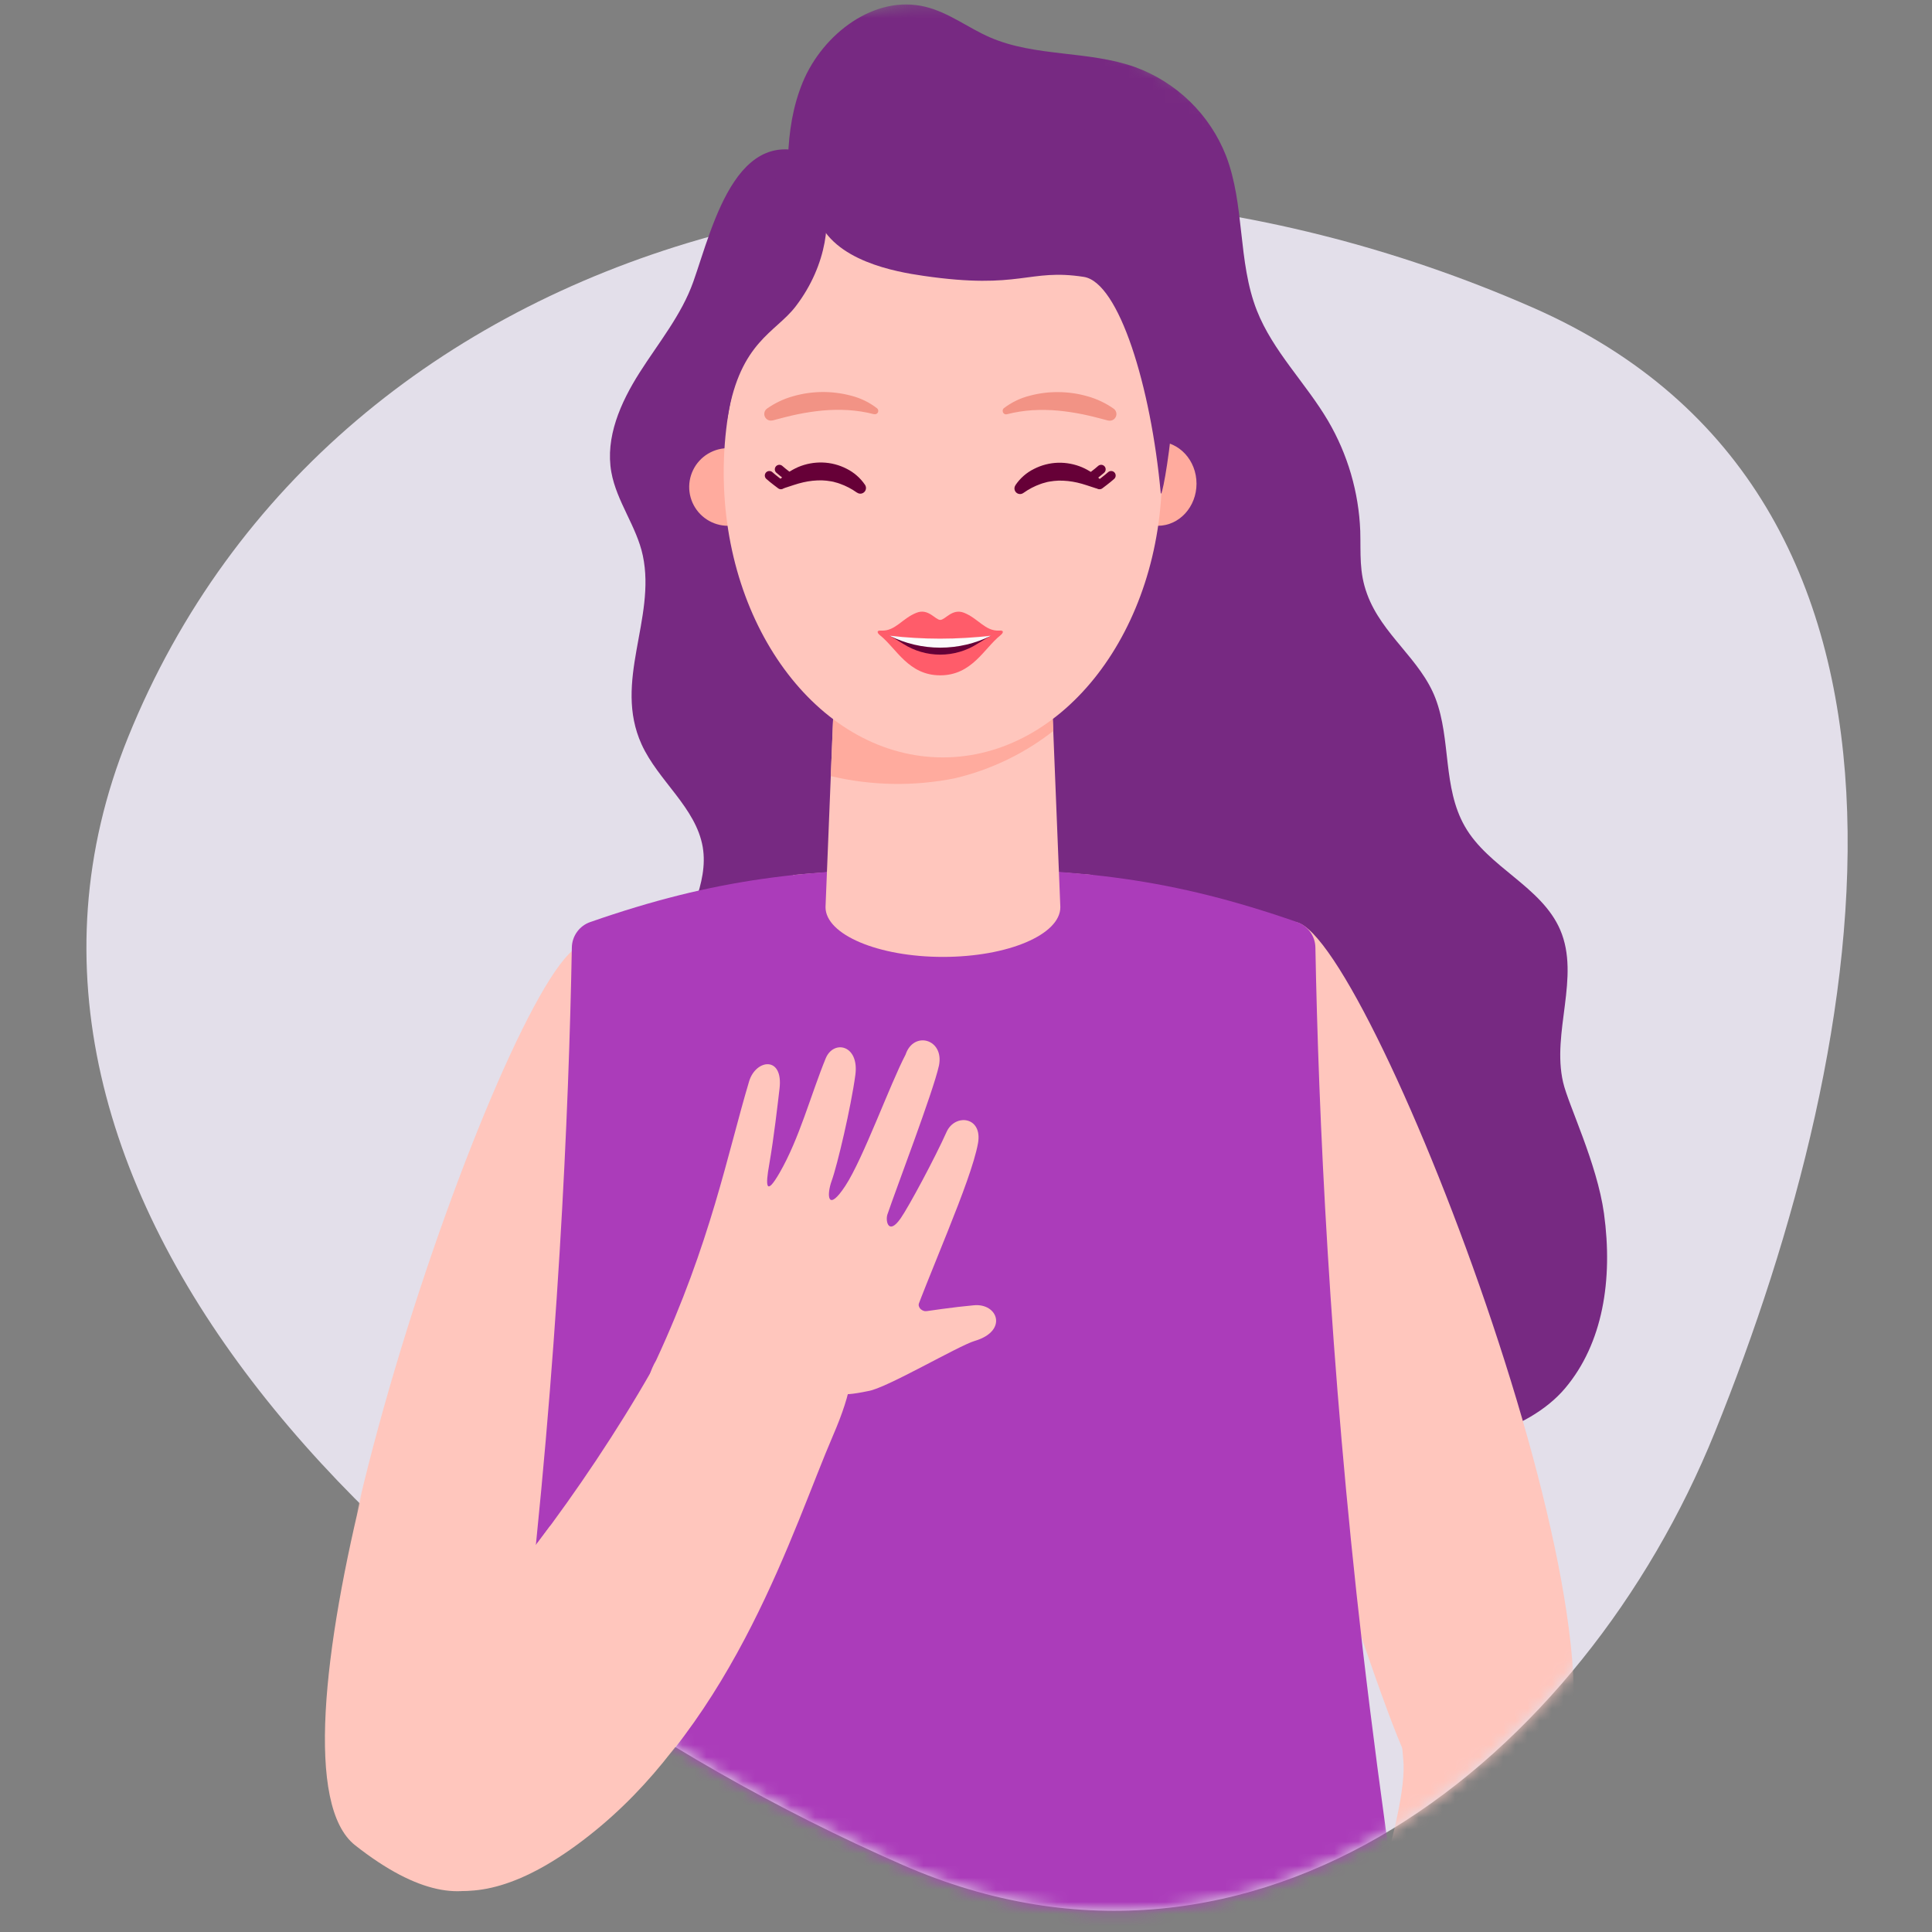 <svg width="160" height="160" viewBox="0 0 160 160" fill="none" xmlns="http://www.w3.org/2000/svg">
<rect x="0" y="0" width="160" height="160" fill="#808080" stroke="none"/>
<path fill-rule="evenodd" clip-rule="evenodd" d="M142 118.653C131.087 145.614 104.101 167.311 74.722 154.432C33.503 136.363 -4.703 98.882 10.607 61.056C27.717 18.786 80.862 5.275 126.923 25.466C162.781 41.185 155.32 85.747 142 118.653Z" fill="#E3DFEA"/>
<mask id="mask0_3956_164998" style="mask-type:alpha" maskUnits="userSpaceOnUse" x="7" y="0" width="147" height="159">
<path fill-rule="evenodd" clip-rule="evenodd" d="M142.001 118.651C131.088 145.612 104.101 167.308 74.722 154.43C33.503 136.361 -4.703 98.88 10.608 61.054C20.192 37.375 50.95 -1.141 78.687 0.186C100.155 3.077 106.665 16.584 126.923 25.464C162.781 41.183 155.32 85.745 142.001 118.651Z" fill="#B0A3C4"/>
</mask>
<g mask="url(#mask0_3956_164998)">
<path d="M129.45 89.633C128.486 85.494 130.885 80.919 129.212 77.012C127.664 73.406 123.248 71.842 121.309 68.434C119.466 65.208 120.175 61.262 118.888 57.855C117.641 54.578 114.449 52.577 113.218 49.198C112.544 47.372 112.702 45.881 112.651 43.976C112.528 40.762 111.612 37.629 109.987 34.854C108.144 31.724 105.423 29.099 104.09 25.72C102.486 21.649 103.104 16.966 101.528 12.884C100.862 11.199 99.847 9.673 98.548 8.41C97.249 7.146 95.696 6.172 93.993 5.553C90.138 4.181 85.755 4.726 81.996 3.099C80.182 2.316 78.594 1.041 76.644 0.564C72.437 -0.479 68.14 2.804 66.484 6.801C64.829 10.798 65.186 15.305 65.555 19.642C66.122 25.981 70.521 50.57 65.299 75.448C63.956 81.837 71.666 89.82 73.271 96.136C74.348 100.788 76.13 105.248 78.555 109.363C80.347 112.19 82.895 114.459 85.91 115.913C88.925 117.367 92.287 117.947 95.615 117.589C97.996 117.294 100.326 116.71 102.69 116.279C108.36 115.248 110.843 118.547 115.163 119.392C119.925 120.311 126.502 118.666 129.62 114.964C132.739 111.262 133.589 105.989 132.835 100.49C132.251 96.306 129.875 91.492 129.45 89.633Z" fill="#772982"/>
<path d="M105.074 73.026C115.358 103.721 119.055 107.361 109.315 111.619C107.568 112.384 97.409 119.669 89.471 117.215C83.575 115.389 82.543 112.945 75.49 112.259C67.553 111.477 67.706 103.551 66.651 100.92C63.624 93.454 60.551 92.558 58.351 90.517C55.437 87.812 55.188 82.965 56.083 79.093C56.792 76.082 58.708 73.208 58.198 70.152C57.631 66.869 54.513 64.675 53.135 61.647C50.765 56.437 54.343 51.249 53.237 46.017C52.727 43.601 51.066 41.538 50.629 39.105C50.113 36.225 51.395 33.334 52.965 30.862C54.535 28.39 56.441 26.088 57.416 23.333C59.06 18.706 61.141 9.159 68.403 13.451C69.673 14.199 70.728 15.259 71.918 16.132C74.951 18.343 78.812 19.205 81.829 21.439C100.164 35.012 103.86 69.409 105.074 73.026Z" fill="#772982"/>
<path d="M65.696 72.466C65.446 72.881 65.313 73.355 65.31 73.838C65.31 76.934 71.031 79.44 78.089 79.44C85.148 79.44 90.868 76.934 90.868 73.838C90.864 73.352 90.728 72.877 90.477 72.461C82.233 71.724 73.94 71.724 65.696 72.461V72.466Z" fill="#FFC6BD"/>
<path d="M29.401 152.612C19.447 144.776 42.011 80.373 48.067 78.318C61.813 73.468 60.196 85.322 58.062 94.949C55.928 104.576 48.484 141.507 46.28 147.721C44.077 153.936 39.955 160.919 29.401 152.612Z" fill="#FFC6BD"/>
<path d="M128.3 148.341C137.39 139.519 113.619 77.794 107.382 76.377C93.208 72.975 96.043 84.598 99.161 93.953C102.28 103.307 113.504 139.27 116.338 145.223C119.173 151.176 118.661 157.696 128.3 148.341Z" fill="#FFC6BD"/>
<path d="M139.119 239.034C128.551 218.459 121.663 196.983 118.584 177.207C116.407 163.255 114.361 149.546 112.835 136.387C110.091 112.677 109.19 92.108 108.935 78.455C108.925 77.991 108.773 77.541 108.499 77.166C108.226 76.791 107.843 76.508 107.404 76.358C97.034 72.746 89.46 71.918 78.144 71.918C66.827 71.918 59.253 72.746 48.889 76.358C48.45 76.508 48.067 76.791 47.794 77.166C47.52 77.541 47.368 77.991 47.358 78.455C47.103 92.108 46.224 112.677 43.457 136.387C39.324 172.105 31.245 214.014 27.226 251.671C26.755 256.082 34.681 258.588 41.876 258.095C60.699 256.802 63.227 263.027 76.08 263.577C98.384 264.518 100.192 258.525 108.804 258.032C112.616 257.873 116.398 257.303 120.087 256.331L120.178 256.303L120.444 256.229C132.254 252.867 142.345 245.276 139.119 239.034Z" fill="#AB3CBA"/>
<path d="M86.923 53.014H69.256L68.366 75.126C68.366 77.393 72.715 79.247 78.089 79.247C83.464 79.247 87.813 77.405 87.813 75.126L86.923 53.014Z" fill="#FFC6BD"/>
<path d="M86.924 53.014H69.258L68.804 64.274C72.174 65.073 75.676 65.135 79.072 64.455C82.041 63.755 84.823 62.419 87.225 60.538L86.924 53.014Z" fill="#FFAB9E"/>
<path d="M63.494 40.058C63.441 39.436 63.208 38.842 62.824 38.35C62.439 37.858 61.919 37.489 61.328 37.288C60.737 37.086 60.101 37.061 59.496 37.215C58.891 37.37 58.344 37.697 57.922 38.157C57.5 38.617 57.221 39.191 57.119 39.807C57.017 40.423 57.097 41.055 57.349 41.627C57.601 42.198 58.014 42.684 58.537 43.024C59.061 43.365 59.672 43.546 60.296 43.545C61.182 43.505 62.016 43.115 62.616 42.462C63.215 41.808 63.531 40.944 63.494 40.058Z" fill="#FFAB9E"/>
<path d="M95.886 43.543C97.656 43.543 99.09 41.982 99.09 40.056C99.09 38.13 97.656 36.569 95.886 36.569C94.117 36.569 92.683 38.13 92.683 40.056C92.683 41.982 94.117 43.543 95.886 43.543Z" fill="#FFAB9E"/>
<path d="M78.083 62.725C88.106 62.725 96.231 52.156 96.231 39.117C96.231 26.079 88.106 15.509 78.083 15.509C68.06 15.509 59.935 26.079 59.935 39.117C59.935 52.156 68.06 62.725 78.083 62.725Z" fill="#FFC6BD"/>
<path d="M96.779 22.857C96.212 20.487 95.861 18.02 94.664 15.895C93.54 13.991 92.053 12.327 90.287 10.996C88.864 9.902 86.387 9.715 84.618 9.414C80.649 8.734 76.046 8.592 72.508 10.786C70.807 11.829 67.694 14.755 67.694 18.026C69.027 21.615 74.175 22.511 76.482 22.845C84.544 24.019 85.151 22.216 89.754 22.93C92.669 23.384 95.316 32.002 96.127 40.829C96.24 41.81 98.395 29.632 96.779 22.857Z" fill="#772982"/>
<path d="M68.079 16.151C68.856 17.852 68.595 21.866 65.88 25.392C64.218 27.546 61.344 28.295 60.284 34.407C59.309 39.997 54.779 28.204 58.498 22.438C62.217 16.672 65.613 10.782 68.079 16.151Z" fill="#772982"/>
<path d="M116.21 145.688C116.686 150.234 111.91 163.477 108.297 174.213C105.818 181.485 107.263 183.729 110.878 185.507C114.493 187.285 118.863 185.112 122.355 177.606C125.846 170.099 131.407 160.119 130.486 144.907C129.63 130.765 127.245 130.609 122.007 131.829C116.208 133.178 115.734 141.142 116.21 145.688Z" fill="#FFC6BD"/>
<path d="M83.034 52.278C82.588 52.444 80.173 52.574 77.661 52.574C75.148 52.574 73.145 52.449 72.701 52.278C72.645 52.358 72.722 52.485 72.888 52.618C74.235 53.694 75.231 55.928 77.865 55.928C80.498 55.928 81.497 53.694 82.845 52.618C83.01 52.485 83.09 52.358 83.034 52.278Z" fill="#FF5C6A"/>
<path d="M83.034 52.278C82.966 52.201 82.869 52.218 82.739 52.224C81.589 52.278 81.01 51.211 79.839 50.747C78.858 50.359 78.282 51.338 77.868 51.338C77.454 51.338 76.881 50.353 75.9 50.747C74.717 51.208 74.15 52.275 73 52.224C72.867 52.224 72.77 52.201 72.705 52.278C73.913 52.987 76.204 52.946 77.8 52.943C79.396 52.94 81.822 52.987 83.034 52.278Z" fill="#FF5C6A"/>
<path d="M77.78 52.943C77.275 52.943 74.656 52.896 73.66 52.647C73.926 52.766 74.222 52.978 74.804 53.324C75.72 53.905 76.782 54.214 77.867 54.214C78.952 54.214 80.015 53.905 80.931 53.324C81.522 52.978 81.817 52.766 82.078 52.647C81.079 52.89 78.315 52.937 77.78 52.943Z" fill="#660037"/>
<path d="M77.845 52.891C76.447 52.889 75.049 52.807 73.66 52.646C74.968 53.297 76.408 53.636 77.869 53.636C79.329 53.636 80.77 53.297 82.078 52.646C80.672 52.807 79.259 52.889 77.845 52.891Z" fill="#FAFAFA"/>
<path d="M72.364 34.298C71.671 34.12 70.962 34.008 70.248 33.964C69.544 33.923 68.838 33.934 68.135 33.996C67.44 34.063 66.75 34.166 66.066 34.306C65.377 34.448 64.701 34.629 63.997 34.815H63.982C63.859 34.847 63.727 34.835 63.611 34.781C63.495 34.727 63.402 34.635 63.347 34.519C63.292 34.404 63.279 34.273 63.31 34.148C63.342 34.024 63.415 33.915 63.518 33.84C64.179 33.374 64.915 33.026 65.694 32.811C67.251 32.366 68.9 32.35 70.467 32.764C71.254 32.96 71.992 33.317 72.633 33.813C72.683 33.853 72.717 33.908 72.73 33.971C72.743 34.033 72.735 34.098 72.706 34.154C72.678 34.211 72.63 34.256 72.573 34.282C72.514 34.308 72.449 34.314 72.388 34.298H72.364Z" fill="#F29385"/>
<path d="M83.118 33.818C83.761 33.322 84.5 32.965 85.288 32.769C86.066 32.56 86.87 32.461 87.676 32.474C88.483 32.479 89.286 32.596 90.061 32.819C90.839 33.035 91.573 33.383 92.233 33.848C92.336 33.923 92.409 34.032 92.44 34.156C92.471 34.279 92.458 34.41 92.404 34.525C92.35 34.64 92.257 34.733 92.141 34.787C92.026 34.842 91.896 34.854 91.772 34.823H91.754C91.054 34.637 90.374 34.457 89.686 34.315C89.002 34.175 88.311 34.071 87.617 34.005C86.914 33.942 86.208 33.931 85.504 33.972C84.789 34.017 84.081 34.129 83.387 34.306C83.352 34.315 83.316 34.318 83.28 34.313C83.244 34.308 83.209 34.296 83.178 34.277C83.146 34.259 83.119 34.234 83.097 34.205C83.075 34.176 83.059 34.143 83.05 34.108C83.035 34.058 83.034 34.005 83.045 33.954C83.057 33.903 83.083 33.856 83.118 33.818Z" fill="#F29385"/>
<path d="M63.714 39.382C64.042 39.678 64.671 40.142 64.671 40.142" stroke="#660037" stroke-width="0.75" stroke-miterlimit="10" stroke-linecap="round"/>
<path d="M64.542 38.868C64.87 39.164 65.5 39.625 65.5 39.625" stroke="#660037" stroke-width="0.75" stroke-miterlimit="10" stroke-linecap="round"/>
<path d="M70.954 40.786C70.525 40.481 70.057 40.237 69.561 40.062C69.441 40.015 69.318 39.978 69.192 39.949L69.009 39.896L68.82 39.861C68.571 39.816 68.319 39.79 68.066 39.781C67.548 39.773 67.031 39.827 66.526 39.943C66 40.059 65.483 40.257 64.915 40.434H64.889C64.807 40.461 64.718 40.46 64.637 40.43C64.556 40.401 64.487 40.345 64.442 40.271C64.396 40.198 64.377 40.111 64.387 40.026C64.397 39.94 64.435 39.86 64.496 39.798C64.951 39.321 65.498 38.941 66.103 38.678C66.738 38.411 67.422 38.283 68.11 38.303C68.806 38.323 69.489 38.499 70.108 38.817C70.727 39.125 71.255 39.587 71.642 40.159C71.709 40.262 71.733 40.388 71.708 40.509C71.683 40.629 71.612 40.735 71.509 40.803C71.432 40.855 71.342 40.883 71.249 40.883C71.156 40.883 71.066 40.855 70.989 40.803L70.954 40.786Z" fill="#660037"/>
<path d="M92.02 39.382C91.692 39.678 91.065 40.142 91.065 40.142" stroke="#660037" stroke-width="0.75" stroke-miterlimit="10" stroke-linecap="round"/>
<path d="M91.192 38.868C90.864 39.164 90.237 39.625 90.237 39.625" stroke="#660037" stroke-width="0.75" stroke-miterlimit="10" stroke-linecap="round"/>
<path d="M84.096 40.178C84.481 39.606 85.008 39.143 85.626 38.837C86.246 38.519 86.928 38.343 87.624 38.322C88.309 38.305 88.989 38.434 89.619 38.701C90.225 38.963 90.772 39.343 91.227 39.821C91.3 39.893 91.34 39.992 91.34 40.094C91.34 40.197 91.3 40.295 91.227 40.367C91.178 40.415 91.116 40.449 91.049 40.464C90.982 40.48 90.912 40.477 90.846 40.456H90.816C90.249 40.279 89.732 40.081 89.209 39.965C88.704 39.85 88.187 39.795 87.669 39.803C87.415 39.812 87.162 39.839 86.912 39.883L86.726 39.918L86.54 39.971C86.414 40.001 86.291 40.038 86.17 40.084C85.675 40.26 85.207 40.503 84.778 40.808L84.746 40.828C84.657 40.892 84.549 40.922 84.441 40.913C84.332 40.905 84.23 40.858 84.152 40.782C84.075 40.706 84.026 40.605 84.015 40.497C84.004 40.389 84.032 40.28 84.093 40.19L84.096 40.178Z" fill="#660037"/>
<path d="M64.558 90.151C64.402 91.462 64.095 94.187 63.707 96.421C63.381 98.219 63.421 99.103 64.558 97.135C66.209 94.276 67.135 90.694 68.385 87.639C69.04 86.08 71.168 86.529 70.837 89.019C70.474 91.705 69.338 96.514 68.884 97.766C68.43 99.017 68.538 100.452 70.014 98.196C71.49 95.94 73.71 89.784 74.996 87.335C75.663 85.335 78.209 86.048 77.761 88.243C77.295 90.387 74.183 98.521 73.484 100.601C73.323 101.141 73.59 102.324 74.585 100.902C75.27 99.92 77.427 95.897 78.4 93.724C79.103 92.202 81.381 92.463 80.996 94.668C80.409 97.927 76.808 105.684 75.231 110.319C74.041 113.803 71.296 114.352 69.58 115.97C64.312 120.889 50.492 119.27 54.333 112.667C58.866 102.91 60.24 95.564 62.047 89.523C62.613 87.712 64.878 87.427 64.558 90.151Z" fill="#FFC6BD"/>
<path d="M76.731 108.602C76.731 108.602 76.064 108.602 76.064 107.935L75.397 109.268L76.731 108.602Z" fill="#FFC6BD"/>
<path d="M36.504 136.616C40.214 133.947 48.341 123.379 53.952 113.538C57.731 106.85 62.366 107.657 66.099 109.173C69.832 110.689 72.261 111.299 68.98 118.901C65.7 126.502 60.938 142.341 48.969 151.775C37.842 160.546 32.59 154.888 30.015 150.166C27.165 144.939 32.794 139.286 36.504 136.616Z" fill="#FFC6BD"/>
<path d="M71.898 115.202C73.374 114.988 79.376 111.445 80.721 111.05C83.514 110.224 82.638 107.894 80.633 108.099C77.343 108.398 73.219 109.183 68.486 109.745C70.864 113.893 66.622 116.302 71.898 115.202Z" fill="#FFC6BD"/>
</g>
<path d="M46.288 147.926C44.084 154.14 39.963 161.124 29.409 152.816C25.294 149.577 26.736 136.67 30.273 122.497L44.068 132.337C43.082 136.913 49.861 133.619 48.988 137.419C47.847 142.384 46.879 146.259 46.288 147.926Z" fill="#FFC6BD"/>
<path d="M29.844 150.397C26.993 145.171 32.623 139.518 36.333 136.848C38.419 135.347 41.903 131.348 45.55 126.385L60.996 136.848C57.663 142.668 54.127 147.806 48.798 152.006C37.671 160.777 32.419 155.119 29.844 150.397Z" fill="#FFC6BD"/>
</svg>
